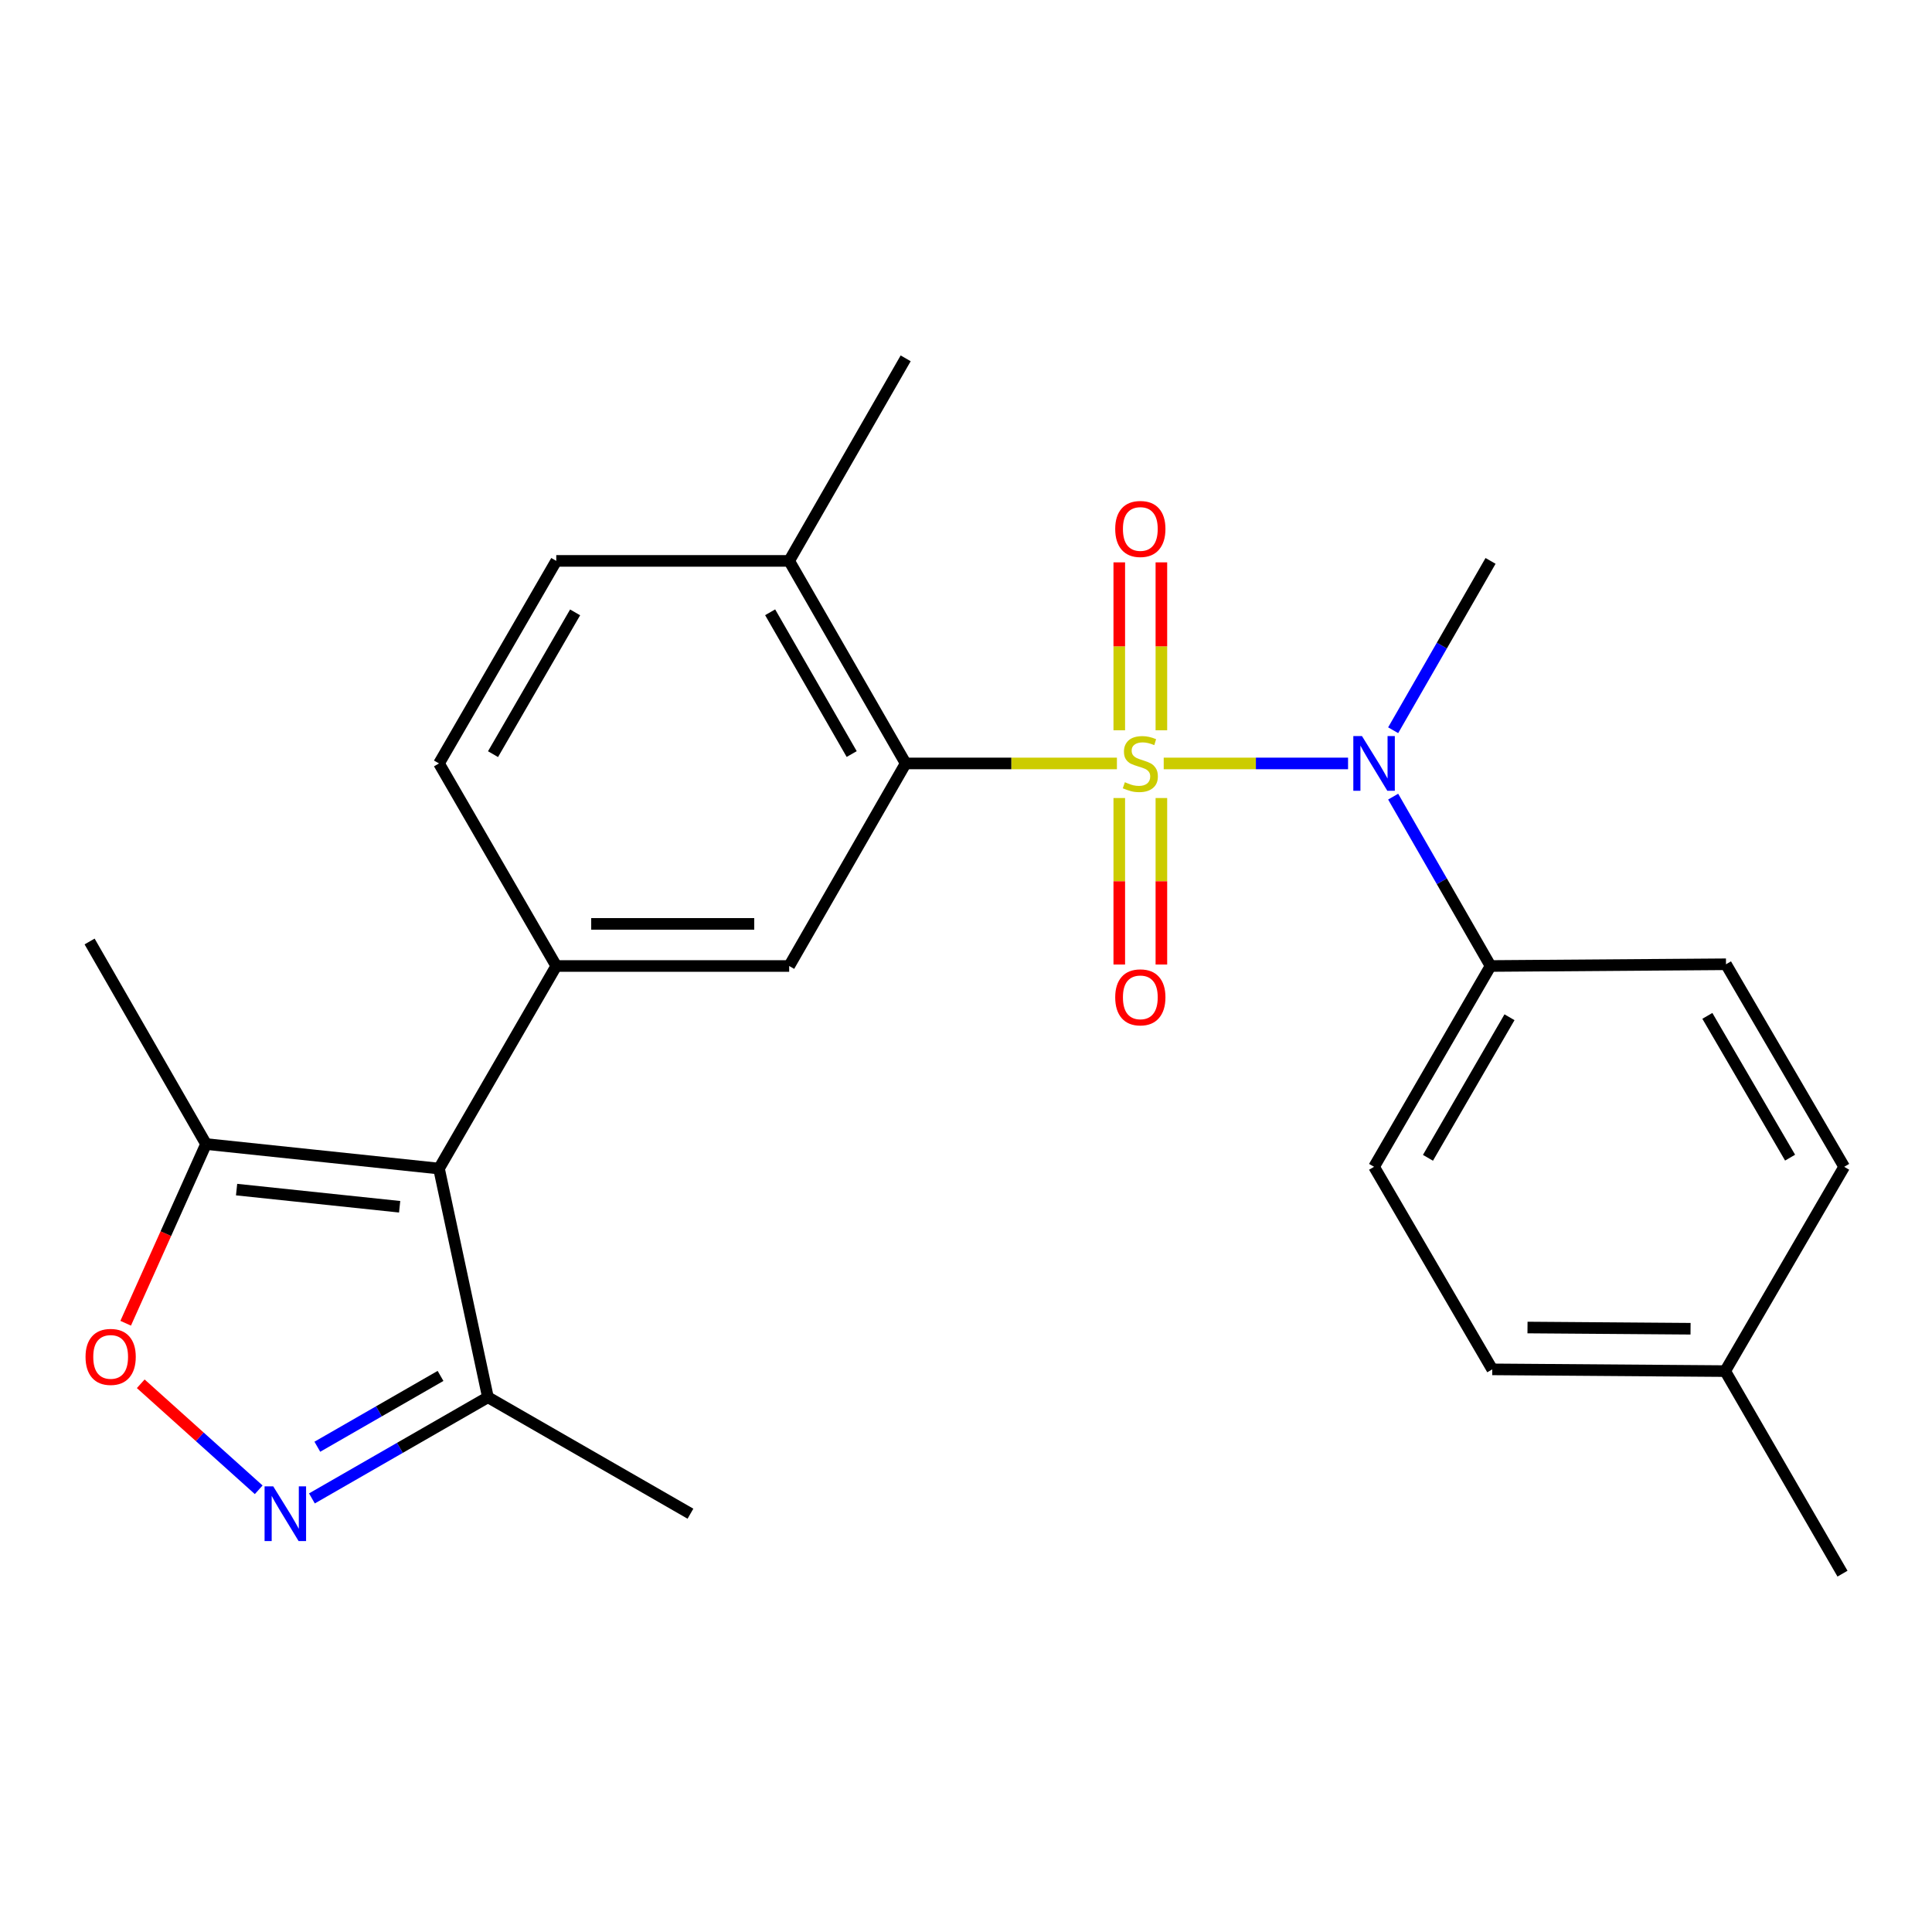 <?xml version='1.0' encoding='iso-8859-1'?>
<svg version='1.1' baseProfile='full'
              xmlns='http://www.w3.org/2000/svg'
                      xmlns:rdkit='http://www.rdkit.org/xml'
                      xmlns:xlink='http://www.w3.org/1999/xlink'
                  xml:space='preserve'
width='1000px' height='1000px' viewBox='0 0 1000 1000'>
<!-- END OF HEADER -->
<rect style='opacity:1.0;fill:#FFFFFF;stroke:none' width='1000' height='1000' x='0' y='0'> </rect>
<path class='bond-0' d='M 578.115,395.154 L 523.444,395.154' style='fill:none;fill-rule:evenodd;stroke:#CCCC00;stroke-width:6px;stroke-linecap:butt;stroke-linejoin:miter;stroke-opacity:1' />
<path class='bond-0' d='M 523.444,395.154 L 468.773,395.154' style='fill:none;fill-rule:evenodd;stroke:#000000;stroke-width:6px;stroke-linecap:butt;stroke-linejoin:miter;stroke-opacity:1' />
<path class='bond-2' d='M 602.336,395.154 L 650.045,395.154' style='fill:none;fill-rule:evenodd;stroke:#CCCC00;stroke-width:6px;stroke-linecap:butt;stroke-linejoin:miter;stroke-opacity:1' />
<path class='bond-2' d='M 650.045,395.154 L 697.755,395.154' style='fill:none;fill-rule:evenodd;stroke:#0000FF;stroke-width:6px;stroke-linecap:butt;stroke-linejoin:miter;stroke-opacity:1' />
<path class='bond-9' d='M 601.129,377.998 L 601.129,334.537' style='fill:none;fill-rule:evenodd;stroke:#CCCC00;stroke-width:6px;stroke-linecap:butt;stroke-linejoin:miter;stroke-opacity:1' />
<path class='bond-9' d='M 601.129,334.537 L 601.129,291.075' style='fill:none;fill-rule:evenodd;stroke:#FF0000;stroke-width:6px;stroke-linecap:butt;stroke-linejoin:miter;stroke-opacity:1' />
<path class='bond-9' d='M 579.334,377.998 L 579.334,334.537' style='fill:none;fill-rule:evenodd;stroke:#CCCC00;stroke-width:6px;stroke-linecap:butt;stroke-linejoin:miter;stroke-opacity:1' />
<path class='bond-9' d='M 579.334,334.537 L 579.334,291.075' style='fill:none;fill-rule:evenodd;stroke:#FF0000;stroke-width:6px;stroke-linecap:butt;stroke-linejoin:miter;stroke-opacity:1' />
<path class='bond-10' d='M 579.334,413.059 L 579.334,456.151' style='fill:none;fill-rule:evenodd;stroke:#CCCC00;stroke-width:6px;stroke-linecap:butt;stroke-linejoin:miter;stroke-opacity:1' />
<path class='bond-10' d='M 579.334,456.151 L 579.334,499.243' style='fill:none;fill-rule:evenodd;stroke:#FF0000;stroke-width:6px;stroke-linecap:butt;stroke-linejoin:miter;stroke-opacity:1' />
<path class='bond-10' d='M 601.129,413.059 L 601.129,456.151' style='fill:none;fill-rule:evenodd;stroke:#CCCC00;stroke-width:6px;stroke-linecap:butt;stroke-linejoin:miter;stroke-opacity:1' />
<path class='bond-10' d='M 601.129,456.151 L 601.129,499.243' style='fill:none;fill-rule:evenodd;stroke:#FF0000;stroke-width:6px;stroke-linecap:butt;stroke-linejoin:miter;stroke-opacity:1' />
<path class='bond-6' d='M 468.773,395.154 L 408.474,500' style='fill:none;fill-rule:evenodd;stroke:#000000;stroke-width:6px;stroke-linecap:butt;stroke-linejoin:miter;stroke-opacity:1' />
<path class='bond-12' d='M 468.773,395.154 L 408.474,290.321' style='fill:none;fill-rule:evenodd;stroke:#000000;stroke-width:6px;stroke-linecap:butt;stroke-linejoin:miter;stroke-opacity:1' />
<path class='bond-12' d='M 440.835,390.296 L 398.626,316.913' style='fill:none;fill-rule:evenodd;stroke:#000000;stroke-width:6px;stroke-linecap:butt;stroke-linejoin:miter;stroke-opacity:1' />
<path class='bond-1' d='M 227.225,604.846 L 287.923,500' style='fill:none;fill-rule:evenodd;stroke:#000000;stroke-width:6px;stroke-linecap:butt;stroke-linejoin:miter;stroke-opacity:1' />
<path class='bond-7' d='M 227.225,604.846 L 106.65,592.156' style='fill:none;fill-rule:evenodd;stroke:#000000;stroke-width:6px;stroke-linecap:butt;stroke-linejoin:miter;stroke-opacity:1' />
<path class='bond-7' d='M 206.857,624.617 L 122.455,615.735' style='fill:none;fill-rule:evenodd;stroke:#000000;stroke-width:6px;stroke-linecap:butt;stroke-linejoin:miter;stroke-opacity:1' />
<path class='bond-8' d='M 227.225,604.846 L 252.543,723.216' style='fill:none;fill-rule:evenodd;stroke:#000000;stroke-width:6px;stroke-linecap:butt;stroke-linejoin:miter;stroke-opacity:1' />
<path class='bond-11' d='M 721.098,412.338 L 746.301,456.169' style='fill:none;fill-rule:evenodd;stroke:#0000FF;stroke-width:6px;stroke-linecap:butt;stroke-linejoin:miter;stroke-opacity:1' />
<path class='bond-11' d='M 746.301,456.169 L 771.504,500' style='fill:none;fill-rule:evenodd;stroke:#000000;stroke-width:6px;stroke-linecap:butt;stroke-linejoin:miter;stroke-opacity:1' />
<path class='bond-20' d='M 721.099,377.971 L 746.302,334.146' style='fill:none;fill-rule:evenodd;stroke:#0000FF;stroke-width:6px;stroke-linecap:butt;stroke-linejoin:miter;stroke-opacity:1' />
<path class='bond-20' d='M 746.302,334.146 L 771.504,290.321' style='fill:none;fill-rule:evenodd;stroke:#000000;stroke-width:6px;stroke-linecap:butt;stroke-linejoin:miter;stroke-opacity:1' />
<path class='bond-3' d='M 161.449,775.58 L 206.996,749.398' style='fill:none;fill-rule:evenodd;stroke:#0000FF;stroke-width:6px;stroke-linecap:butt;stroke-linejoin:miter;stroke-opacity:1' />
<path class='bond-3' d='M 206.996,749.398 L 252.543,723.216' style='fill:none;fill-rule:evenodd;stroke:#000000;stroke-width:6px;stroke-linecap:butt;stroke-linejoin:miter;stroke-opacity:1' />
<path class='bond-3' d='M 164.251,748.83 L 196.134,730.502' style='fill:none;fill-rule:evenodd;stroke:#0000FF;stroke-width:6px;stroke-linecap:butt;stroke-linejoin:miter;stroke-opacity:1' />
<path class='bond-3' d='M 196.134,730.502 L 228.017,712.175' style='fill:none;fill-rule:evenodd;stroke:#000000;stroke-width:6px;stroke-linecap:butt;stroke-linejoin:miter;stroke-opacity:1' />
<path class='bond-27' d='M 133.906,771.109 L 103.377,743.675' style='fill:none;fill-rule:evenodd;stroke:#0000FF;stroke-width:6px;stroke-linecap:butt;stroke-linejoin:miter;stroke-opacity:1' />
<path class='bond-27' d='M 103.377,743.675 L 72.848,716.241' style='fill:none;fill-rule:evenodd;stroke:#FF0000;stroke-width:6px;stroke-linecap:butt;stroke-linejoin:miter;stroke-opacity:1' />
<path class='bond-4' d='M 287.923,500 L 408.474,500' style='fill:none;fill-rule:evenodd;stroke:#000000;stroke-width:6px;stroke-linecap:butt;stroke-linejoin:miter;stroke-opacity:1' />
<path class='bond-4' d='M 306.006,478.205 L 390.391,478.205' style='fill:none;fill-rule:evenodd;stroke:#000000;stroke-width:6px;stroke-linecap:butt;stroke-linejoin:miter;stroke-opacity:1' />
<path class='bond-25' d='M 287.923,500 L 227.225,395.154' style='fill:none;fill-rule:evenodd;stroke:#000000;stroke-width:6px;stroke-linecap:butt;stroke-linejoin:miter;stroke-opacity:1' />
<path class='bond-5' d='M 65.048,684.908 L 85.849,638.532' style='fill:none;fill-rule:evenodd;stroke:#FF0000;stroke-width:6px;stroke-linecap:butt;stroke-linejoin:miter;stroke-opacity:1' />
<path class='bond-5' d='M 85.849,638.532 L 106.65,592.156' style='fill:none;fill-rule:evenodd;stroke:#000000;stroke-width:6px;stroke-linecap:butt;stroke-linejoin:miter;stroke-opacity:1' />
<path class='bond-21' d='M 106.65,592.156 L 46.375,487.311' style='fill:none;fill-rule:evenodd;stroke:#000000;stroke-width:6px;stroke-linecap:butt;stroke-linejoin:miter;stroke-opacity:1' />
<path class='bond-22' d='M 252.543,723.216 L 357.377,783.491' style='fill:none;fill-rule:evenodd;stroke:#000000;stroke-width:6px;stroke-linecap:butt;stroke-linejoin:miter;stroke-opacity:1' />
<path class='bond-15' d='M 771.504,500 L 711.217,603.938' style='fill:none;fill-rule:evenodd;stroke:#000000;stroke-width:6px;stroke-linecap:butt;stroke-linejoin:miter;stroke-opacity:1' />
<path class='bond-15' d='M 781.314,526.526 L 739.113,599.282' style='fill:none;fill-rule:evenodd;stroke:#000000;stroke-width:6px;stroke-linecap:butt;stroke-linejoin:miter;stroke-opacity:1' />
<path class='bond-16' d='M 771.504,500 L 893.374,499.104' style='fill:none;fill-rule:evenodd;stroke:#000000;stroke-width:6px;stroke-linecap:butt;stroke-linejoin:miter;stroke-opacity:1' />
<path class='bond-14' d='M 408.474,290.321 L 287.923,290.321' style='fill:none;fill-rule:evenodd;stroke:#000000;stroke-width:6px;stroke-linecap:butt;stroke-linejoin:miter;stroke-opacity:1' />
<path class='bond-23' d='M 408.474,290.321 L 468.773,185.475' style='fill:none;fill-rule:evenodd;stroke:#000000;stroke-width:6px;stroke-linecap:butt;stroke-linejoin:miter;stroke-opacity:1' />
<path class='bond-13' d='M 227.225,395.154 L 287.923,290.321' style='fill:none;fill-rule:evenodd;stroke:#000000;stroke-width:6px;stroke-linecap:butt;stroke-linejoin:miter;stroke-opacity:1' />
<path class='bond-13' d='M 255.191,390.35 L 297.68,316.967' style='fill:none;fill-rule:evenodd;stroke:#000000;stroke-width:6px;stroke-linecap:butt;stroke-linejoin:miter;stroke-opacity:1' />
<path class='bond-18' d='M 711.217,603.938 L 772.388,708.783' style='fill:none;fill-rule:evenodd;stroke:#000000;stroke-width:6px;stroke-linecap:butt;stroke-linejoin:miter;stroke-opacity:1' />
<path class='bond-17' d='M 893.374,499.104 L 954.545,603.938' style='fill:none;fill-rule:evenodd;stroke:#000000;stroke-width:6px;stroke-linecap:butt;stroke-linejoin:miter;stroke-opacity:1' />
<path class='bond-17' d='M 883.725,525.813 L 926.545,599.197' style='fill:none;fill-rule:evenodd;stroke:#000000;stroke-width:6px;stroke-linecap:butt;stroke-linejoin:miter;stroke-opacity:1' />
<path class='bond-19' d='M 954.545,603.938 L 892.951,709.679' style='fill:none;fill-rule:evenodd;stroke:#000000;stroke-width:6px;stroke-linecap:butt;stroke-linejoin:miter;stroke-opacity:1' />
<path class='bond-26' d='M 772.388,708.783 L 892.951,709.679' style='fill:none;fill-rule:evenodd;stroke:#000000;stroke-width:6px;stroke-linecap:butt;stroke-linejoin:miter;stroke-opacity:1' />
<path class='bond-26' d='M 790.635,687.123 L 875.028,687.751' style='fill:none;fill-rule:evenodd;stroke:#000000;stroke-width:6px;stroke-linecap:butt;stroke-linejoin:miter;stroke-opacity:1' />
<path class='bond-24' d='M 892.951,709.679 L 953.674,814.525' style='fill:none;fill-rule:evenodd;stroke:#000000;stroke-width:6px;stroke-linecap:butt;stroke-linejoin:miter;stroke-opacity:1' />
<path  class='atom-0' d='M 582.231 404.874
Q 582.551 404.994, 583.871 405.554
Q 585.191 406.114, 586.631 406.474
Q 588.111 406.794, 589.551 406.794
Q 592.231 406.794, 593.791 405.514
Q 595.351 404.194, 595.351 401.914
Q 595.351 400.354, 594.551 399.394
Q 593.791 398.434, 592.591 397.914
Q 591.391 397.394, 589.391 396.794
Q 586.871 396.034, 585.351 395.314
Q 583.871 394.594, 582.791 393.074
Q 581.751 391.554, 581.751 388.994
Q 581.751 385.434, 584.151 383.234
Q 586.591 381.034, 591.391 381.034
Q 594.671 381.034, 598.391 382.594
L 597.471 385.674
Q 594.071 384.274, 591.511 384.274
Q 588.751 384.274, 587.231 385.434
Q 585.711 386.554, 585.751 388.514
Q 585.751 390.034, 586.511 390.954
Q 587.311 391.874, 588.431 392.394
Q 589.591 392.914, 591.511 393.514
Q 594.071 394.314, 595.591 395.114
Q 597.111 395.914, 598.191 397.554
Q 599.311 399.154, 599.311 401.914
Q 599.311 405.834, 596.671 407.954
Q 594.071 410.034, 589.711 410.034
Q 587.191 410.034, 585.271 409.474
Q 583.391 408.954, 581.151 408.034
L 582.231 404.874
' fill='#CCCC00'/>
<path  class='atom-3' d='M 704.957 380.994
L 714.237 395.994
Q 715.157 397.474, 716.637 400.154
Q 718.117 402.834, 718.197 402.994
L 718.197 380.994
L 721.957 380.994
L 721.957 409.314
L 718.077 409.314
L 708.117 392.914
Q 706.957 390.994, 705.717 388.794
Q 704.517 386.594, 704.157 385.914
L 704.157 409.314
L 700.477 409.314
L 700.477 380.994
L 704.957 380.994
' fill='#0000FF'/>
<path  class='atom-4' d='M 141.425 769.331
L 150.705 784.331
Q 151.625 785.811, 153.105 788.491
Q 154.585 791.171, 154.665 791.331
L 154.665 769.331
L 158.425 769.331
L 158.425 797.651
L 154.545 797.651
L 144.585 781.251
Q 143.425 779.331, 142.185 777.131
Q 140.985 774.931, 140.625 774.251
L 140.625 797.651
L 136.945 797.651
L 136.945 769.331
L 141.425 769.331
' fill='#0000FF'/>
<path  class='atom-6' d='M 44.273 702.325
Q 44.273 695.525, 47.633 691.725
Q 50.993 687.925, 57.273 687.925
Q 63.553 687.925, 66.913 691.725
Q 70.273 695.525, 70.273 702.325
Q 70.273 709.205, 66.873 713.125
Q 63.473 717.005, 57.273 717.005
Q 51.033 717.005, 47.633 713.125
Q 44.273 709.245, 44.273 702.325
M 57.273 713.805
Q 61.593 713.805, 63.913 710.925
Q 66.273 708.005, 66.273 702.325
Q 66.273 696.765, 63.913 693.965
Q 61.593 691.125, 57.273 691.125
Q 52.953 691.125, 50.593 693.925
Q 48.273 696.725, 48.273 702.325
Q 48.273 708.045, 50.593 710.925
Q 52.953 713.805, 57.273 713.805
' fill='#FF0000'/>
<path  class='atom-10' d='M 577.231 273.788
Q 577.231 266.988, 580.591 263.188
Q 583.951 259.388, 590.231 259.388
Q 596.511 259.388, 599.871 263.188
Q 603.231 266.988, 603.231 273.788
Q 603.231 280.668, 599.831 284.588
Q 596.431 288.468, 590.231 288.468
Q 583.991 288.468, 580.591 284.588
Q 577.231 280.708, 577.231 273.788
M 590.231 285.268
Q 594.551 285.268, 596.871 282.388
Q 599.231 279.468, 599.231 273.788
Q 599.231 268.228, 596.871 265.428
Q 594.551 262.588, 590.231 262.588
Q 585.911 262.588, 583.551 265.388
Q 581.231 268.188, 581.231 273.788
Q 581.231 279.508, 583.551 282.388
Q 585.911 285.268, 590.231 285.268
' fill='#FF0000'/>
<path  class='atom-11' d='M 577.231 516.22
Q 577.231 509.42, 580.591 505.62
Q 583.951 501.82, 590.231 501.82
Q 596.511 501.82, 599.871 505.62
Q 603.231 509.42, 603.231 516.22
Q 603.231 523.1, 599.831 527.02
Q 596.431 530.9, 590.231 530.9
Q 583.991 530.9, 580.591 527.02
Q 577.231 523.14, 577.231 516.22
M 590.231 527.7
Q 594.551 527.7, 596.871 524.82
Q 599.231 521.9, 599.231 516.22
Q 599.231 510.66, 596.871 507.86
Q 594.551 505.02, 590.231 505.02
Q 585.911 505.02, 583.551 507.82
Q 581.231 510.62, 581.231 516.22
Q 581.231 521.94, 583.551 524.82
Q 585.911 527.7, 590.231 527.7
' fill='#FF0000'/>
</svg>
